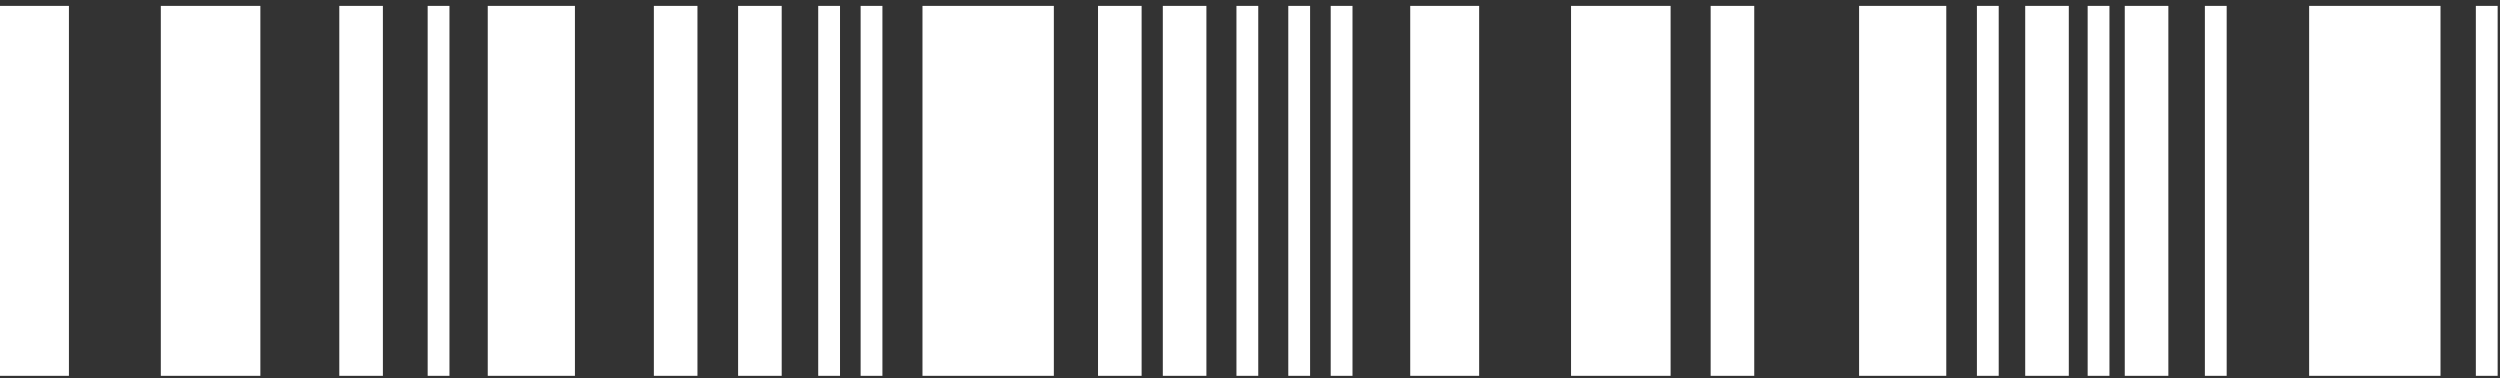 <?xml version="1.0" encoding="utf-8"?>
<!-- Generator: Adobe Illustrator 21.1.0, SVG Export Plug-In . SVG Version: 6.00 Build 0)  -->
<svg version="1.1" id="Layer_1" xmlns="http://www.w3.org/2000/svg" xmlns:xlink="http://www.w3.org/1999/xlink" x="0px" y="0px"
	 viewBox="0 0 424.4 64.2" style="enable-background:new 0 0 424.4 64.2;" xml:space="preserve">
<rect x="0" y="0" width="424.4" height="64.2" fill="#333333" stroke="none"/>
<style type="text/css">
	.st0{fill:#FFFFFF;}
</style>
<g>
	<rect x="0" y="1" class="st0" width="11.7" height="62.8"/>
	<rect x="27.3" y="1" class="st0" width="16.9" height="62.8"/>
	<rect x="239.4" y="1" class="st0" width="11.7" height="62.8"/>
	<rect x="266.7" y="1" class="st0" width="16.9" height="62.8"/>
	<rect x="156.6" y="1" class="st0" width="22.3" height="62.8"/>
	<rect x="57.6" y="1" class="st0" width="7.4" height="62.8"/>
	<rect x="186.4" y="1" class="st0" width="7.4" height="62.8"/>
	<rect x="197.4" y="1" class="st0" width="7.4" height="62.8"/>
	<rect x="111" y="1" class="st0" width="7.4" height="62.8"/>
	<rect x="125.3" y="1" class="st0" width="7.4" height="62.8"/>
	<rect x="138.9" y="1" class="st0" width="3.7" height="62.8"/>
	<rect x="72.6" y="1" class="st0" width="3.7" height="62.8"/>
	<rect x="146.1" y="1" class="st0" width="3.7" height="62.8"/>
	<rect x="218.7" y="1" class="st0" width="3.7" height="62.8"/>
	<rect x="225.9" y="1" class="st0" width="3.7" height="62.8"/>
	<rect x="209.9" y="1" class="st0" width="3.7" height="62.8"/>
	<rect x="82.8" y="1" class="st0" width="14.8" height="62.8"/>
	<rect x="392" y="1" class="st0" width="22.3" height="62.8"/>
	<rect x="290.4" y="1" class="st0" width="7.4" height="62.8"/>
	<rect x="343.8" y="1" class="st0" width="7.4" height="62.8"/>
	<rect x="360.7" y="1" class="st0" width="7.4" height="62.8"/>
	<rect x="374.3" y="1" class="st0" width="3.7" height="62.8"/>
	<rect x="420.3" y="1" class="st0" width="3.7" height="62.8"/>
	<rect x="335.6" y="1" class="st0" width="3.7" height="62.8"/>
	<rect x="354.4" y="1" class="st0" width="3.7" height="62.8"/>
	<rect x="315.6" y="1" class="st0" width="14.8" height="62.8"/>
</g>
</svg>
